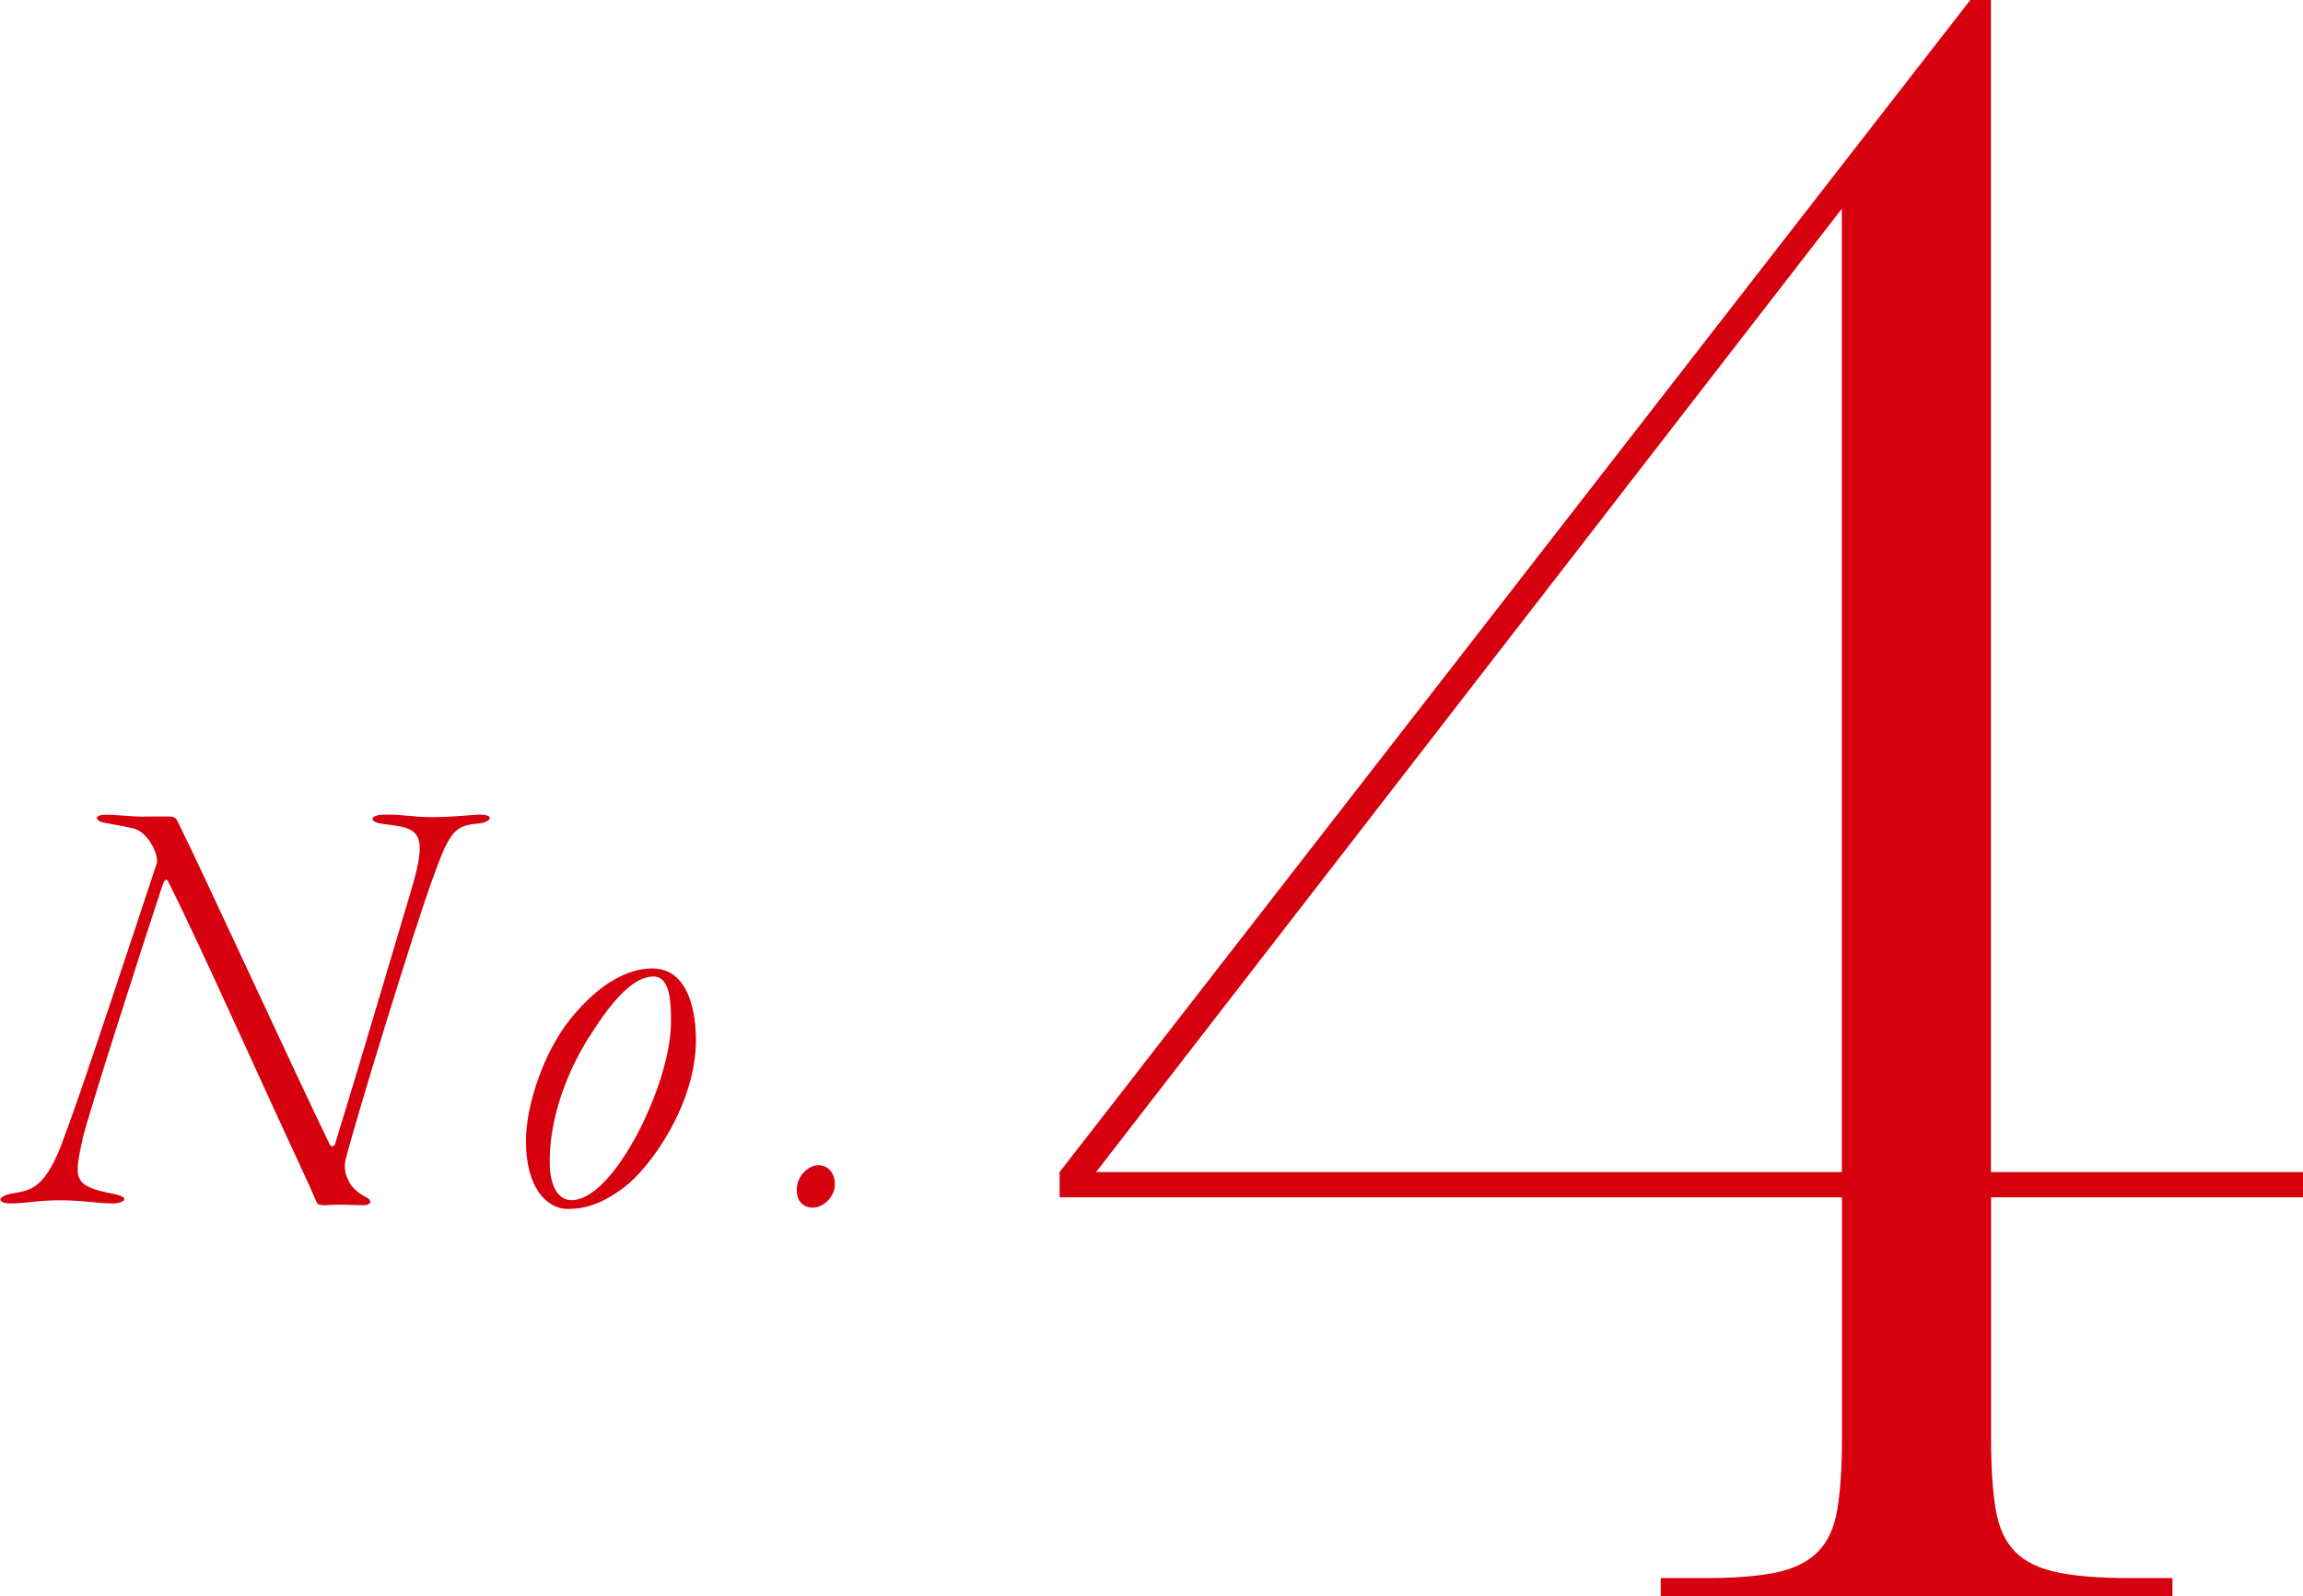 <?xml version="1.0" encoding="UTF-8"?><svg id="_レイヤー_2" xmlns="http://www.w3.org/2000/svg" viewBox="0 0 154.01 106.79"><defs><style>.cls-1{fill:none;}.cls-2{fill:#d7000f;}</style></defs><g id="design"><path class="cls-2" d="M9.66,54.62h1.67c.5,0,.5.25.75.75,1.09,2.13,7.19,15.42,9.95,21.15.08.17.29.25.38,0,1.5-4.85,4.26-14.21,5.1-17.01,1.21-4.05.38-4.1-1.84-4.39-1.09-.12-.96-.63.08-.63,1.46,0,1.76.17,3.18.17s2.76-.17,3.13-.17c1.09,0,.75.5,0,.59-1.63.13-1.96.46-3.09,3.59-1.3,3.55-5.14,16.09-5.81,18.72-.17.5-.12,1.09.13,1.55.21.5.71.88,1.09,1.09.58.25.46.59-.08.59-.33,0-1.25-.04-1.71-.04-.29,0-.54.04-.92.04-.29,0-.42-.04-.5-.21-.29-.67-.54-1.25-1.38-3.05-2.13-4.56-6.48-14.29-8.44-18.18-.17-.38-.25-.5-.46-.04-1.71,5.18-5.02,15.55-5.35,16.97-.58,2.72-.75,3.22,2.09,3.76,1.21.25.58.63-.08.63-1.13,0-1.88-.21-3.59-.21-1.5,0-2.17.21-3.26.21-.84,0-1-.46.13-.67,1.17-.21,2.26-.21,3.55-4.01,1-2.59,4.6-13.54,6.1-18.06.17-.54-.58-2.13-1.55-2.34-.88-.21-1.3-.25-1.92-.38-.59-.08-.84-.54.08-.54.79,0,1.63.13,2.59.13Z"/><path class="cls-2" d="M46.54,69.58c0,4.3-3.09,8.61-4.89,9.91-1.42,1.04-2.51,1.38-3.68,1.38-1.38,0-2.8-1.38-2.8-4.56,0-2.26,1.13-5.89,3.01-8.19,1.96-2.42,3.89-3.34,5.43-3.34,2.51,0,2.93,3.05,2.93,4.81ZM39.39,69.37c-1.55,2.47-2.63,5.48-2.63,8.32,0,1.63.54,2.59,1.46,2.59.79,0,1.76-.58,2.93-2.09,1.92-2.51,3.72-6.94,3.72-9.82,0-1,.04-3.05-1.17-3.05s-2.59,1.3-4.3,4.05Z"/><path class="cls-2" d="M55.83,79.23c0,.84-.79,1.55-1.46,1.55-.79,0-1.09-.58-1.09-1.17,0-1.04.88-1.67,1.42-1.67.67,0,1.13.5,1.13,1.3Z"/><path class="cls-2" d="M133.15,80.09v16.11c0,1.94.1,3.53.31,4.76.2,1.23.64,2.17,1.3,2.84.66.67,1.61,1.13,2.84,1.38,1.23.26,2.81.38,4.76.38h2.92v1.23h-34.22v-1.23h3.07c1.94,0,3.5-.13,4.68-.38,1.17-.25,2.1-.71,2.76-1.38.66-.66,1.1-1.61,1.3-2.84.2-1.23.31-2.81.31-4.76v-16.11h-52.32v-1.69L131.76,0h1.38v78.4h20.87v1.69h-20.87ZM123.17,78.4V13.96l-49.87,64.44h49.87Z"/><rect class="cls-1" y="39.06" width="153.34" height="41.43"/></g></svg>